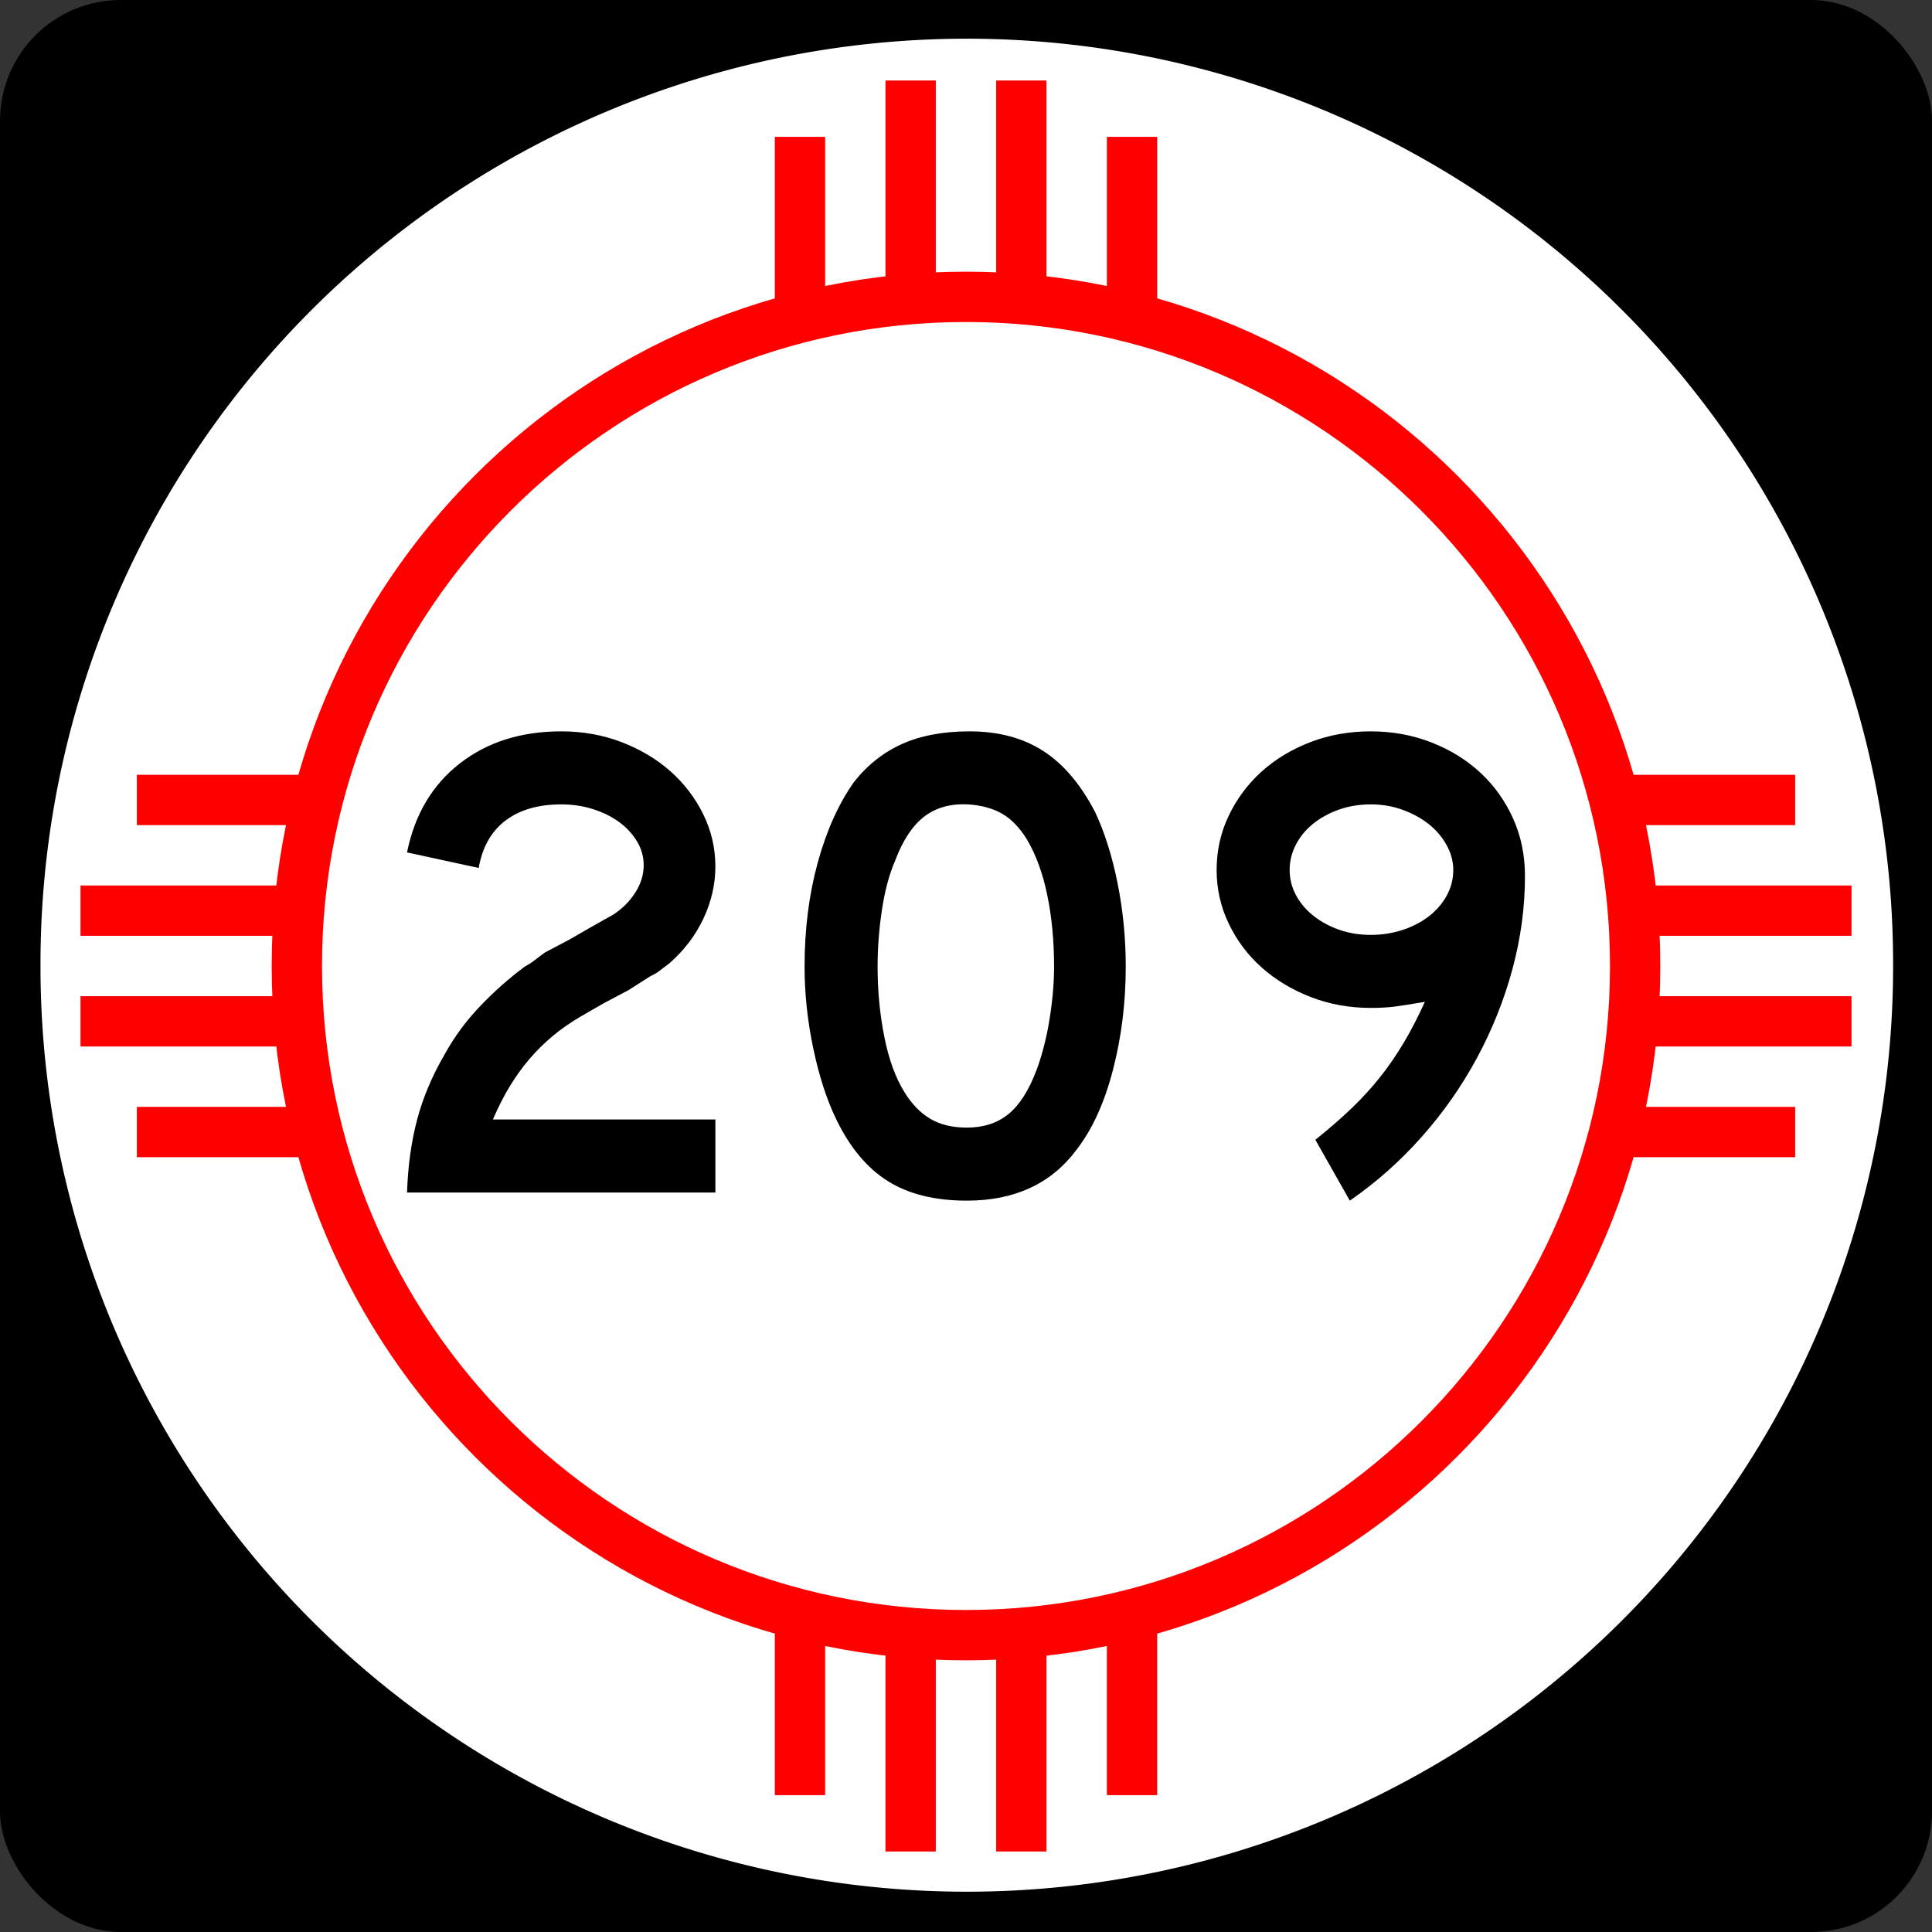 <?xml version="1.0" encoding="UTF-8" standalone="no"?>
<!-- Created with Inkscape (http://www.inkscape.org/) -->
<svg
   xmlns:dc="http://purl.org/dc/elements/1.1/"
   xmlns:cc="http://web.resource.org/cc/"
   xmlns:rdf="http://www.w3.org/1999/02/22-rdf-syntax-ns#"
   xmlns:svg="http://www.w3.org/2000/svg"
   xmlns="http://www.w3.org/2000/svg"
   xmlns:sodipodi="http://sodipodi.sourceforge.net/DTD/sodipodi-0.dtd"
   xmlns:inkscape="http://www.inkscape.org/namespaces/inkscape"
   version="1.0"
   width="600"
   height="600"
   id="svg1948"
   sodipodi:version="0.32"
   inkscape:version="0.45"
   sodipodi:docname="New_Mexico_XXX.svg"
   inkscape:output_extension="org.inkscape.output.svg.inkscape"
   sodipodi:docbase="M:\WP\Templates"
   sodipodi:modified="true">
  <rect width="100%" height="100%" fill="#333333" stroke="none"/>
  <sodipodi:namedview
     inkscape:window-height="573"
     inkscape:window-width="744"
     inkscape:pageshadow="2"
     inkscape:pageopacity="0.0"
     guidetolerance="10.0"
     gridtolerance="10.0"
     objecttolerance="10.0"
     borderopacity="1.0"
     bordercolor="#666666"
     pagecolor="#ffffff"
     id="base"
     inkscape:zoom="0.62833333"
     inkscape:cx="300"
     inkscape:cy="300"
     inkscape:window-x="340"
     inkscape:window-y="87"
     inkscape:current-layer="svg1948" />
  <defs
     id="defs1950" />
  <g
     id="layer1">
    <g
       id="g1891">
      <rect
         width="600"
         height="600"
         rx="37.5"
         ry="37.5"
         x="0"
         y="0"
         style="opacity:1;fill:black;fill-opacity:1;stroke:none;stroke-width:22.5;stroke-linecap:square;stroke-miterlimit:3.864;stroke-dasharray:none;stroke-opacity:1"
         id="rect2138" />
      <path
         d="M 1342.857 954.286 A 554.286 582.857 0 1 1  234.286,954.286 A 554.286 582.857 0 1 1  1342.857 954.286 z"
         transform="matrix(0.519,0,0,0.493,-109.021,-170.711)"
         style="opacity:1;fill:white;fill-opacity:1;stroke:none;stroke-width:22.5;stroke-linecap:square;stroke-miterlimit:3.864;stroke-dasharray:none;stroke-opacity:1"
         id="path2140" />
      <path
         d="M 300,84.375 C 180.975,84.375 84.375,180.975 84.375,300 C 84.375,419.025 180.975,515.625 300,515.625 C 419.025,515.625 515.625,419.025 515.625,300 C 515.625,180.975 419.025,84.375 300,84.375 z M 300,100 C 410.4,100 500,189.6 500,300 C 500,410.4 410.4,500 300,500 C 189.6,500 100,410.4 100,300 C 100,189.6 189.6,100 300,100 z "
         style="opacity:1;fill:red;fill-opacity:1;stroke:none;stroke-width:22.5;stroke-linecap:square;stroke-miterlimit:3.864;stroke-dasharray:none;stroke-opacity:1"
         id="path2144" />
      <rect
         width="53.125"
         height="15.625"
         x="-95.625"
         y="-359.375"
         transform="scale(-1,-1)"
         style="fill:red;fill-opacity:1;stroke:none;stroke-width:22.5;stroke-linecap:square;stroke-miterlimit:3.864;stroke-dasharray:none;stroke-opacity:1"
         id="rect2151" />
      <rect
         width="62.5"
         height="15.625"
         x="-87.5"
         y="-325"
         transform="scale(-1,-1)"
         style="fill:red;fill-opacity:1;stroke:none;stroke-width:22.5;stroke-linecap:square;stroke-miterlimit:3.864;stroke-dasharray:none;stroke-opacity:1"
         id="rect2153" />
      <rect
         width="62.5"
         height="15.625"
         x="-87.5"
         y="-290.625"
         transform="scale(-1,-1)"
         style="fill:red;fill-opacity:1;stroke:none;stroke-width:22.5;stroke-linecap:square;stroke-miterlimit:3.864;stroke-dasharray:none;stroke-opacity:1"
         id="rect2155" />
      <rect
         width="53.125"
         height="15.625"
         x="-95.625"
         y="-256.25"
         transform="scale(-1,-1)"
         style="fill:red;fill-opacity:1;stroke:none;stroke-width:22.5;stroke-linecap:square;stroke-miterlimit:3.864;stroke-dasharray:none;stroke-opacity:1"
         id="rect2157" />
      <rect
         width="53.125"
         height="15.625"
         x="504.375"
         y="240.625"
         style="fill:red;fill-opacity:1;stroke:none;stroke-width:22.5;stroke-linecap:square;stroke-miterlimit:3.864;stroke-dasharray:none;stroke-opacity:1"
         id="rect1919" />
      <rect
         width="62.5"
         height="15.625"
         x="512.5"
         y="275"
         style="fill:red;fill-opacity:1;stroke:none;stroke-width:22.5;stroke-linecap:square;stroke-miterlimit:3.864;stroke-dasharray:none;stroke-opacity:1"
         id="rect1921" />
      <rect
         width="62.5"
         height="15.625"
         x="512.5"
         y="309.375"
         style="fill:red;fill-opacity:1;stroke:none;stroke-width:22.5;stroke-linecap:square;stroke-miterlimit:3.864;stroke-dasharray:none;stroke-opacity:1"
         id="rect1923" />
      <rect
         width="53.125"
         height="15.625"
         x="504.375"
         y="343.75"
         style="fill:red;fill-opacity:1;stroke:none;stroke-width:22.5;stroke-linecap:square;stroke-miterlimit:3.864;stroke-dasharray:none;stroke-opacity:1"
         id="rect1925" />
      <rect
         width="53.125"
         height="15.625"
         x="-95.625"
         y="240.625"
         transform="matrix(0,-1,1,0,0,0)"
         style="fill:red;fill-opacity:1;stroke:none;stroke-width:22.5;stroke-linecap:square;stroke-miterlimit:3.864;stroke-dasharray:none;stroke-opacity:1"
         id="rect1931" />
      <rect
         width="62.5"
         height="15.625"
         x="-87.5"
         y="275"
         transform="matrix(0,-1,1,0,0,0)"
         style="fill:red;fill-opacity:1;stroke:none;stroke-width:22.5;stroke-linecap:square;stroke-miterlimit:3.864;stroke-dasharray:none;stroke-opacity:1"
         id="rect1933" />
      <rect
         width="62.5"
         height="15.625"
         x="-87.5"
         y="309.375"
         transform="matrix(0,-1,1,0,0,0)"
         style="fill:red;fill-opacity:1;stroke:none;stroke-width:22.5;stroke-linecap:square;stroke-miterlimit:3.864;stroke-dasharray:none;stroke-opacity:1"
         id="rect1935" />
      <rect
         width="53.125"
         height="15.625"
         x="-95.625"
         y="343.75"
         transform="matrix(0,-1,1,0,0,0)"
         style="fill:red;fill-opacity:1;stroke:none;stroke-width:22.5;stroke-linecap:square;stroke-miterlimit:3.864;stroke-dasharray:none;stroke-opacity:1"
         id="rect1937" />
      <rect
         width="53.125"
         height="15.625"
         x="504.375"
         y="-359.375"
         transform="matrix(0,1,-1,0,0,0)"
         style="fill:red;fill-opacity:1;stroke:none;stroke-width:22.5;stroke-linecap:square;stroke-miterlimit:3.864;stroke-dasharray:none;stroke-opacity:1"
         id="rect1943" />
      <rect
         width="62.5"
         height="15.625"
         x="512.5"
         y="-325"
         transform="matrix(0,1,-1,0,0,0)"
         style="fill:red;fill-opacity:1;stroke:none;stroke-width:22.5;stroke-linecap:square;stroke-miterlimit:3.864;stroke-dasharray:none;stroke-opacity:1"
         id="rect1945" />
      <rect
         width="62.5"
         height="15.625"
         x="512.5"
         y="-290.625"
         transform="matrix(0,1,-1,0,0,0)"
         style="fill:red;fill-opacity:1;stroke:none;stroke-width:22.5;stroke-linecap:square;stroke-miterlimit:3.864;stroke-dasharray:none;stroke-opacity:1"
         id="rect1947" />
      <rect
         width="53.125"
         height="15.625"
         x="504.375"
         y="-256.25"
         transform="matrix(0,1,-1,0,0,0)"
         style="fill:red;fill-opacity:1;stroke:none;stroke-width:22.5;stroke-linecap:square;stroke-miterlimit:3.864;stroke-dasharray:none;stroke-opacity:1"
         id="rect1949" />
    </g>
  </g>
  <path
     style="font-size:210px;font-style:normal;font-variant:normal;font-weight:normal;font-stretch:normal;text-align:start;line-height:125%;writing-mode:lr-tb;text-anchor:start;fill:#000000;fill-opacity:1;stroke:none;stroke-width:1px;stroke-linecap:butt;stroke-linejoin:miter;stroke-opacity:1;font-family:Roadgeek 2005 Series D"
     d="M 126.408,370.351 C 126.685,362.093 127.734,354.533 129.554,347.671 C 131.374,340.81 134.246,334.021 138.168,327.304 C 141.107,321.981 144.746,317.044 149.085,312.494 C 153.424,307.944 158.043,303.848 162.944,300.208 C 164.204,299.512 165.325,298.778 166.305,298.007 C 167.286,297.236 168.265,296.5 169.243,295.799 L 176.806,291.813 L 183.734,287.82 L 190.456,284.039 C 193.255,282.219 195.529,279.944 197.278,277.214 C 199.028,274.484 199.903,271.649 199.903,268.71 C 199.903,266.052 199.203,263.568 197.804,261.256 C 196.404,258.945 194.55,256.95 192.241,255.271 C 189.932,253.592 187.237,252.262 184.156,251.281 C 181.076,250.301 177.786,249.81 174.287,249.81 C 167.148,249.81 161.372,251.491 156.961,254.851 C 152.55,258.211 149.785,263.111 148.665,269.549 L 126.408,264.723 C 128.788,252.961 134.247,243.755 142.785,237.105 C 151.324,230.455 161.824,227.13 174.287,227.13 C 181.008,227.13 187.272,228.251 193.081,230.491 C 198.889,232.732 203.928,235.742 208.199,239.521 C 212.469,243.3 215.864,247.745 218.385,252.854 C 220.906,257.964 222.166,263.39 222.166,269.133 C 222.166,274.593 220.941,279.947 218.491,285.196 C 216.041,290.445 212.506,295.101 207.888,299.164 C 206.768,300.001 205.754,300.77 204.844,301.471 C 203.934,302.172 202.987,302.731 202.005,303.15 L 195.077,307.559 L 187.515,311.552 L 180.587,315.544 C 177.224,317.501 174.249,319.565 171.66,321.735 C 169.07,323.906 166.691,326.251 164.52,328.772 C 162.35,331.293 160.319,334.093 158.429,337.174 C 156.538,340.254 154.753,343.753 153.074,347.671 L 222.166,347.671 L 222.166,370.351 L 126.408,370.351 z M 349.61,300.208 C 349.61,311.411 348.28,322.122 345.62,332.341 C 342.961,342.561 339.18,350.822 334.28,357.124 C 326.44,367.621 315.101,372.87 300.263,372.87 C 290.321,372.87 282.13,370.841 275.692,366.782 C 269.253,362.723 263.934,356.353 259.734,347.671 C 256.795,341.651 254.415,334.337 252.595,325.728 C 250.775,317.119 249.865,308.612 249.865,300.208 C 249.865,288.592 251.23,277.813 253.96,267.873 C 256.69,257.933 260.435,249.603 265.194,242.883 C 269.394,237.563 274.399,233.608 280.21,231.017 C 286.02,228.426 292.985,227.13 301.102,227.13 C 310.062,227.13 317.691,229.161 323.991,233.221 C 330.291,237.283 335.681,243.652 340.163,252.329 C 343.103,258.631 345.412,265.982 347.091,274.381 C 348.77,282.781 349.61,291.39 349.61,300.208 L 349.61,300.208 z M 327.352,300.208 C 327.352,292.232 326.653,284.848 325.253,278.057 C 323.854,271.266 321.753,265.49 318.95,260.731 C 316.712,257.091 314.158,254.431 311.289,252.752 C 308.42,251.073 304.885,250.092 300.686,249.81 C 295.225,249.533 290.675,250.793 287.035,253.591 C 283.395,256.39 280.385,260.94 278.005,267.242 C 276.185,271.442 274.82,276.517 273.91,282.466 C 273,288.415 272.545,294.329 272.545,300.208 C 272.545,307.771 273.245,315.052 274.644,322.052 C 276.043,329.053 278.142,334.792 280.941,339.269 C 283.184,342.909 285.844,345.64 288.923,347.46 C 292.001,349.28 295.781,350.19 300.263,350.19 C 305.441,350.19 309.745,348.79 313.176,345.992 C 316.607,343.194 319.512,338.643 321.892,332.341 C 322.593,330.521 323.293,328.317 323.994,325.728 C 324.695,323.139 325.29,320.409 325.779,317.537 C 326.268,314.666 326.653,311.761 326.933,308.822 C 327.212,305.882 327.352,303.011 327.352,300.208 L 327.352,300.208 z M 473.592,272.074 C 473.592,281.734 472.296,291.359 469.705,300.948 C 467.114,310.538 463.439,319.743 458.679,328.564 C 453.92,337.384 448.181,345.573 441.462,353.131 C 434.744,360.689 427.324,367.269 419.202,372.87 L 408.493,353.971 C 412.693,350.613 416.437,347.358 419.727,344.207 C 423.017,341.056 425.992,337.801 428.651,334.44 C 431.311,331.08 433.761,327.51 436.002,323.731 C 438.243,319.952 440.412,315.752 442.51,311.129 C 438.451,311.829 435.337,312.32 433.166,312.599 C 430.996,312.879 428.511,313.019 425.713,313.019 C 419.133,313.019 412.938,311.9 407.128,309.661 C 401.317,307.422 396.241,304.378 391.901,300.529 C 387.56,296.679 384.13,292.129 381.611,286.878 C 379.093,281.627 377.834,276.063 377.834,270.184 C 377.834,264.164 379.093,258.528 381.611,253.277 C 384.13,248.027 387.525,243.477 391.795,239.627 C 396.065,235.778 401.106,232.732 406.916,230.491 C 412.727,228.251 418.992,227.13 425.713,227.13 C 432.433,227.13 438.733,228.286 444.612,230.597 C 450.491,232.909 455.566,236.058 459.836,240.047 C 464.106,244.035 467.466,248.759 469.917,254.22 C 472.367,259.68 473.592,265.631 473.592,272.074 L 473.592,272.074 z M 451.328,270.184 C 451.328,267.522 450.629,264.931 449.23,262.41 C 447.83,259.889 445.976,257.719 443.667,255.899 C 441.358,254.079 438.663,252.609 435.582,251.489 C 432.502,250.37 429.212,249.81 425.713,249.81 C 422.214,249.81 418.959,250.336 415.949,251.387 C 412.939,252.438 410.279,253.874 407.967,255.694 C 405.656,257.514 403.836,259.683 402.507,262.202 C 401.178,264.72 400.514,267.381 400.514,270.184 C 400.514,272.982 401.178,275.606 402.507,278.057 C 403.836,280.507 405.656,282.642 407.967,284.462 C 410.279,286.282 412.939,287.717 415.949,288.766 C 418.959,289.815 422.214,290.339 425.713,290.339 C 429.212,290.339 432.537,289.815 435.688,288.766 C 438.839,287.717 441.569,286.282 443.878,284.462 C 446.188,282.642 448.007,280.507 449.335,278.057 C 450.664,275.606 451.328,272.982 451.328,270.184 L 451.328,270.184 z "
     id="text2179" />
</svg>
